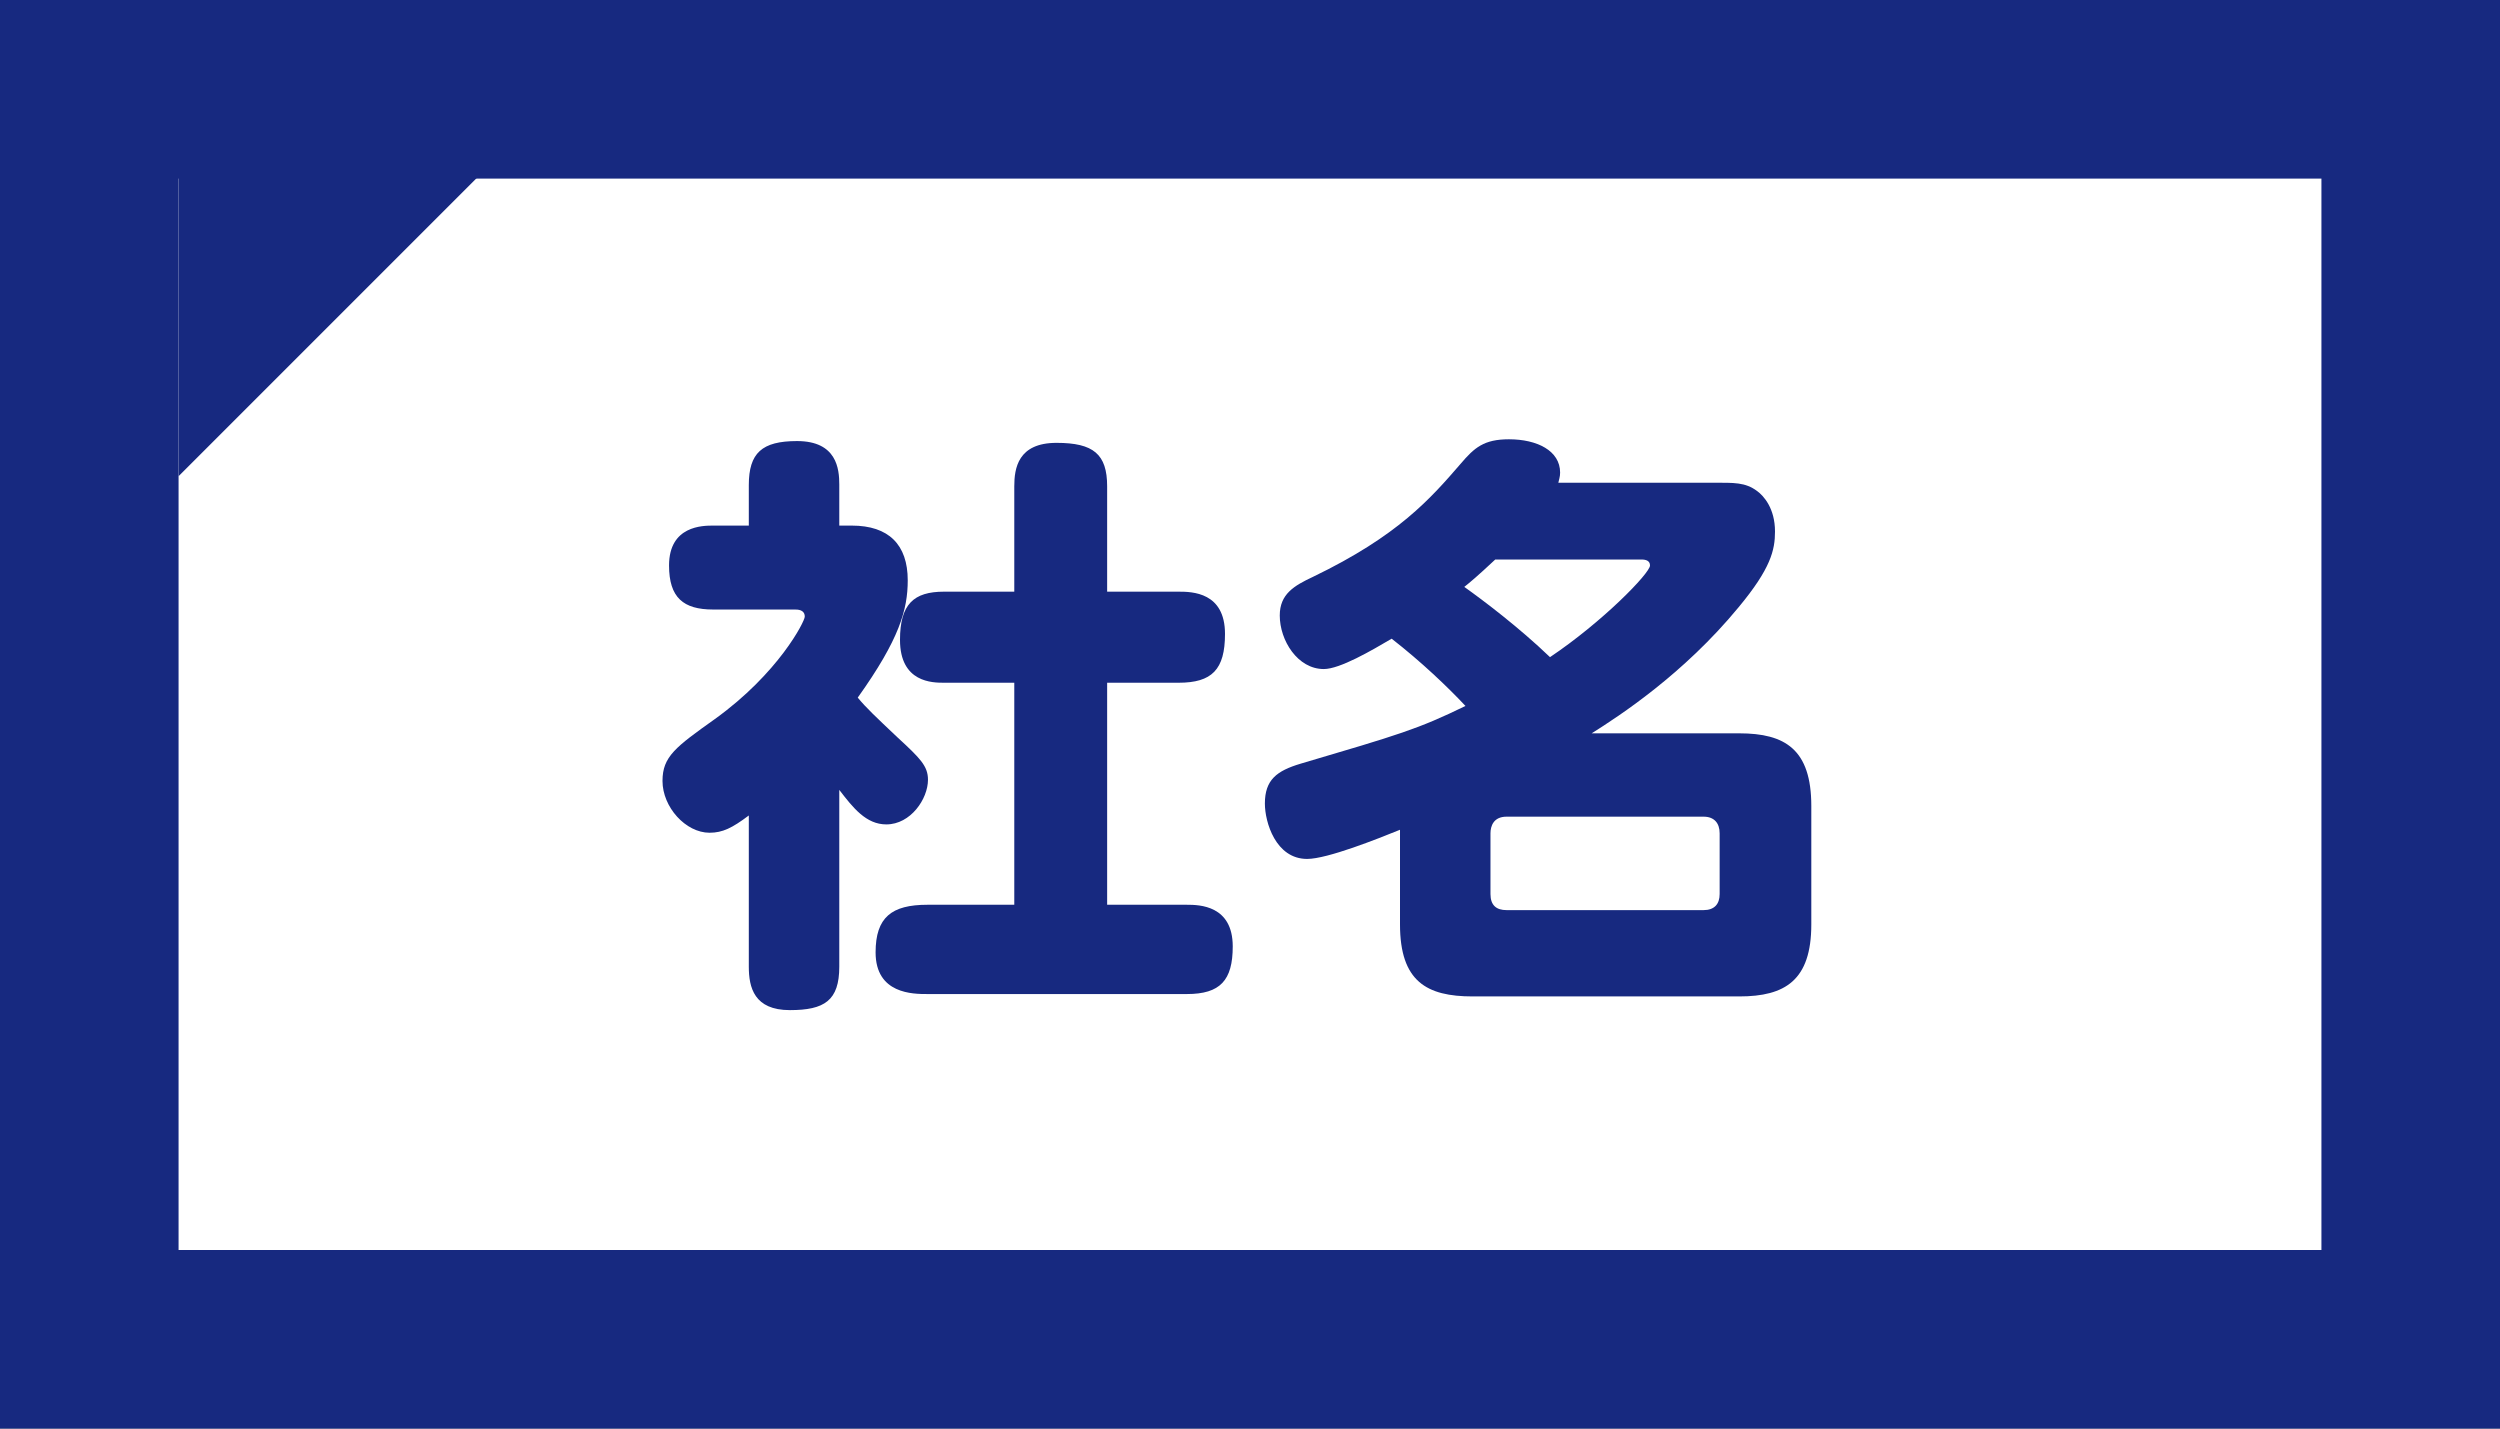 <svg width="42" height="24" viewBox="0 0 42 24" fill="none" xmlns="http://www.w3.org/2000/svg">
<rect x="0" y="0" width="42" height="24" fill="#808080" stroke="none"/>
<rect x="1.5" y="1.5" width="39" height="21" fill="white" stroke="#172980" stroke-width="3"/>
<path d="M26.18 8.11H28.78C29.13 8.11 29.32 8.1 29.52 8.25C29.63 8.33 29.82 8.54 29.82 8.93C29.82 9.24 29.75 9.55 29.21 10.2C28.28 11.33 27.2 12.03 26.74 12.32H29.22C29.99 12.32 30.43 12.59 30.43 13.54V15.53C30.43 16.47 29.99 16.74 29.22 16.74H24.74C23.97 16.74 23.52 16.49 23.52 15.53V13.94C23.15 14.09 22.3 14.43 21.96 14.43C21.43 14.43 21.25 13.81 21.25 13.5C21.25 13.1 21.45 12.95 21.85 12.83C23.51 12.34 23.82 12.25 24.62 11.86C24.32 11.54 23.88 11.12 23.38 10.73C23.04 10.93 22.51 11.24 22.24 11.24C21.8 11.24 21.5 10.76 21.5 10.34C21.5 9.98 21.74 9.84 22.06 9.69C23.49 9 24.03 8.38 24.54 7.79C24.77 7.52 24.93 7.38 25.35 7.38C25.82 7.38 26.21 7.57 26.21 7.94C26.21 8.01 26.19 8.06 26.18 8.11ZM27.58 9.4H25.12C24.81 9.69 24.7 9.78 24.6 9.86C24.91 10.08 25.52 10.54 26.04 11.04C26.92 10.45 27.72 9.63 27.72 9.5C27.72 9.42 27.65 9.4 27.58 9.4ZM28.89 15.02V14C28.89 13.83 28.8 13.72 28.62 13.72H25.31C25.09 13.72 25.04 13.88 25.04 14V15.02C25.04 15.21 25.14 15.29 25.31 15.29H28.62C28.8 15.29 28.89 15.19 28.89 15.02Z" fill="#172980"/>
<path d="M14.1 8.83H14.31C14.93 8.83 15.25 9.15 15.25 9.75C15.25 10.24 15.11 10.74 14.41 11.72C14.55 11.89 14.71 12.04 15.08 12.39C15.46 12.74 15.59 12.87 15.59 13.1C15.59 13.42 15.3 13.85 14.89 13.85C14.55 13.85 14.33 13.57 14.1 13.27V16.24C14.1 16.81 13.85 16.97 13.27 16.97C12.67 16.97 12.58 16.59 12.58 16.24V13.7C12.3 13.91 12.14 13.99 11.92 13.99C11.52 13.99 11.13 13.56 11.13 13.12C11.13 12.71 11.35 12.55 12.01 12.08C13.08 11.31 13.52 10.44 13.52 10.36C13.52 10.24 13.4 10.24 13.35 10.24H11.98C11.48 10.24 11.24 10.04 11.24 9.5C11.24 8.83 11.81 8.83 11.98 8.83H12.58V8.15C12.58 7.61 12.8 7.41 13.39 7.41C14.06 7.41 14.1 7.88 14.1 8.14V8.83ZM18.6 9.94H19.8C20.03 9.94 20.58 9.95 20.58 10.65C20.58 11.25 20.36 11.47 19.8 11.47H18.6V15.2H19.94C20.15 15.2 20.71 15.21 20.71 15.9C20.71 16.47 20.5 16.7 19.94 16.7H15.58C15.34 16.7 14.71 16.7 14.71 16C14.71 15.41 14.98 15.2 15.58 15.2H17.04V11.47H15.86C15.67 11.47 15.12 11.47 15.12 10.75C15.12 10.15 15.35 9.94 15.86 9.94H17.04V8.17C17.04 7.87 17.1 7.44 17.75 7.44C18.37 7.44 18.6 7.63 18.6 8.17V9.94Z" fill="#172980"/>
<path d="M8.5 2.5L3 8V2.5H8.5Z" fill="#172980"/>
</svg>
